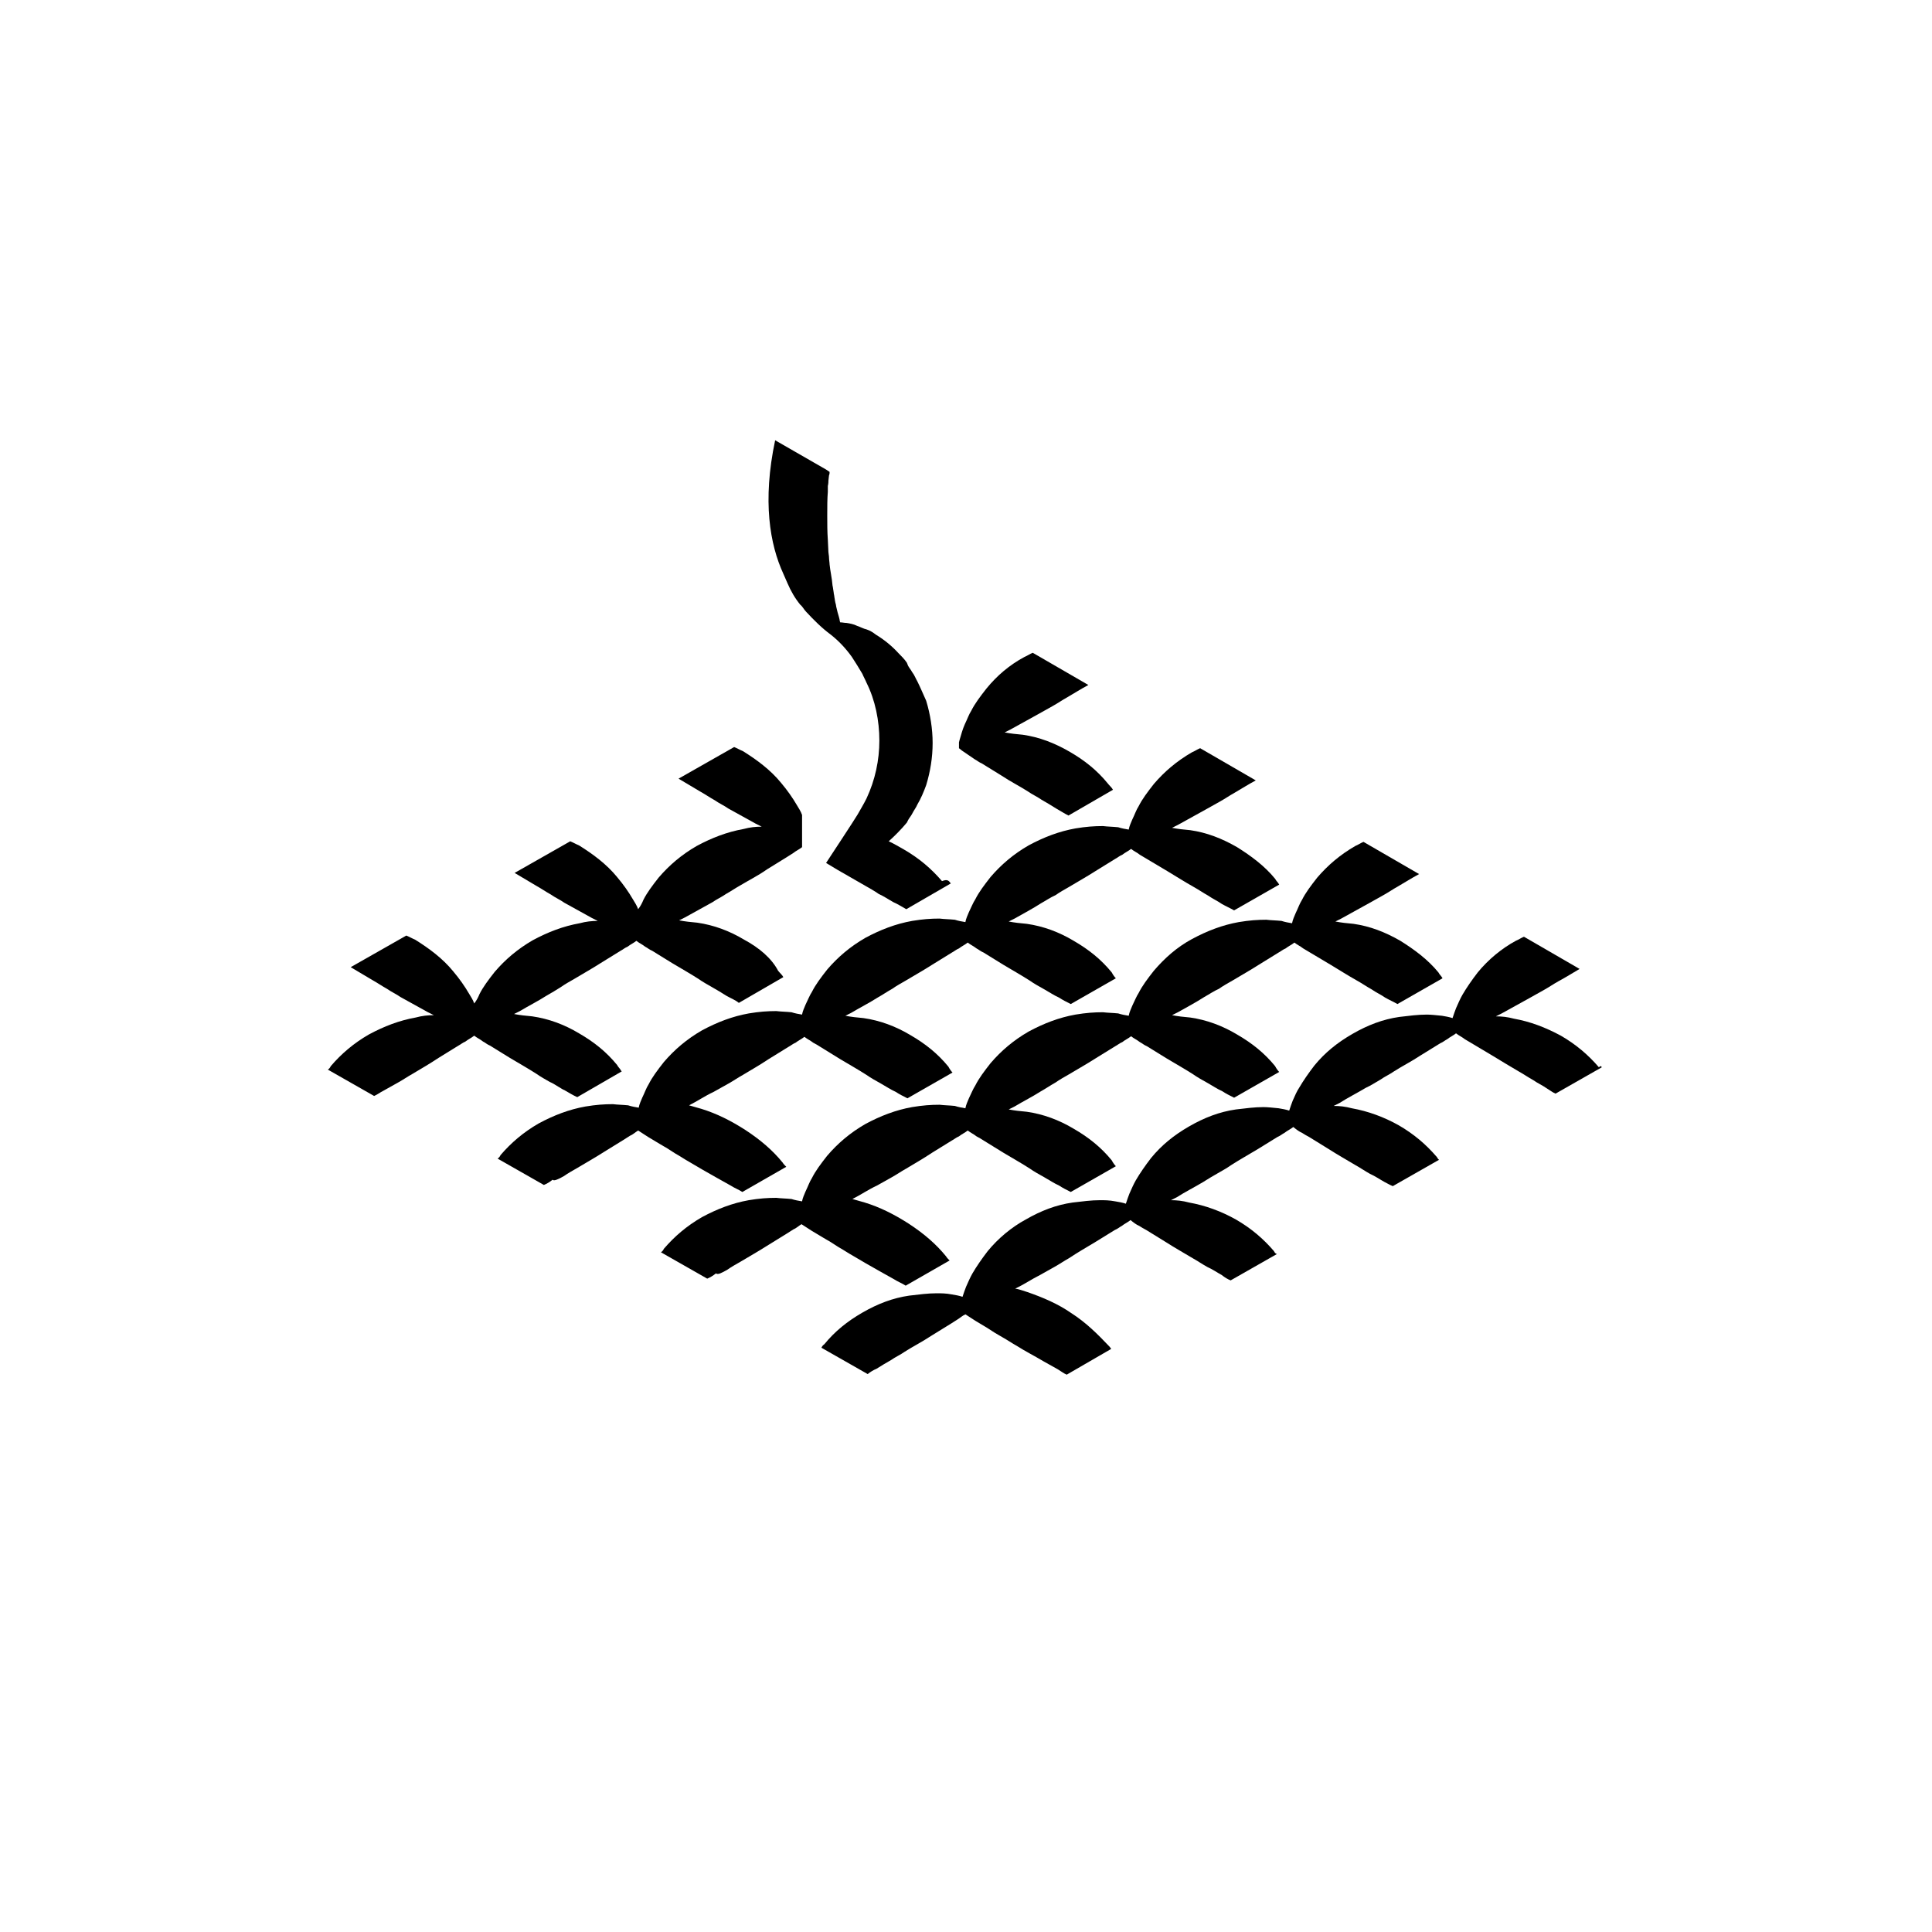 <?xml version="1.0" encoding="utf-8"?>
<!-- Generator: Adobe Illustrator 26.0.1, SVG Export Plug-In . SVG Version: 6.00 Build 0)  -->
<svg version="1.1" id="Layer_1" xmlns="http://www.w3.org/2000/svg" xmlns:xlink="http://www.w3.org/1999/xlink" x="0px" y="0px"
	 viewBox="0 0 330 330" style="enable-background:new 0 0 330 330;" xml:space="preserve">
<g>
	<path d="M168.5,117.6c-1.1,1.4-2,2.6-2.6,3.8c-0.4,0.6-0.7,1.5-1.1,2.3c-0.4,0.9-0.6,1.7-0.9,2.7l-0.1,0.4v1l0.5,0.4
		c0.7,0.5,1.5,1,2.2,1.5c0.4,0.2,0.7,0.5,1.2,0.7l3.4,2.1c1.5,1,3.1,1.8,4.5,2.7c0.7,0.5,1.6,0.9,2.3,1.4c0.9,0.5,1.7,1,2.5,1.5
		c0.7,0.4,1.5,0.9,2.1,1.2l7.6-4.4c-0.2-0.4-0.6-0.7-0.9-1.1c-1.8-2.2-3.9-3.9-6.5-5.4c-2.6-1.5-5.2-2.5-8-2.9
		c-1.1-0.1-2.1-0.2-3.1-0.4l1-0.5c1.6-0.9,3.1-1.7,4.7-2.6c0.9-0.5,1.6-0.9,2.5-1.4c0.9-0.5,1.6-1,2.5-1.5c1.2-0.7,2.3-1.4,3.6-2.1
		l-9.5-5.5c-0.5,0.2-0.9,0.5-1.4,0.7C172.4,113.6,170.3,115.4,168.5,117.6z"/>
	<path d="M127.1,160.5c-2.5-1.5-5.2-2.5-8-2.9c-1.1-0.1-2.1-0.2-3.1-0.4l1-0.5c1.6-0.9,3.1-1.7,4.7-2.6c0.7-0.5,1.6-0.9,2.3-1.4
		c0.9-0.5,1.6-1,2.5-1.5c1.5-0.9,3.1-1.7,4.5-2.7l3.4-2.1l1.1-0.7c0.5-0.4,1-0.6,1.5-1l0,0v-5.5c-0.2-0.6-0.6-1.2-0.9-1.7
		c-0.7-1.2-1.6-2.5-2.7-3.8c-1.8-2.2-4.1-3.9-6.5-5.4c-0.5-0.2-1-0.5-1.5-0.7l-9.5,5.4c1.2,0.7,2.5,1.5,3.7,2.2
		c0.9,0.5,1.6,1,2.5,1.5c0.7,0.5,1.6,0.9,2.3,1.4c1.6,0.9,3.1,1.7,4.7,2.6l1,0.5c-1,0-2,0.1-3.1,0.4c-2.8,0.5-5.4,1.5-8,2.9
		c-2.6,1.5-4.7,3.3-6.5,5.4c-1.1,1.4-2,2.6-2.6,3.8c-0.2,0.5-0.5,1.1-0.9,1.6c-0.2-0.6-0.6-1.2-0.9-1.7c-0.7-1.2-1.6-2.5-2.7-3.8
		c-1.8-2.2-4.1-3.9-6.5-5.4c-0.5-0.2-1-0.5-1.5-0.7l-9.5,5.4c1.2,0.7,2.5,1.5,3.7,2.2c0.9,0.5,1.6,1,2.5,1.5
		c0.7,0.5,1.6,0.9,2.3,1.4c1.6,0.9,3.1,1.7,4.7,2.6l1,0.5c-1,0-2,0.1-3.1,0.4c-2.8,0.5-5.4,1.5-8,2.9c-2.6,1.5-4.7,3.3-6.5,5.4
		c-1.1,1.4-2,2.6-2.6,3.8c-0.2,0.5-0.5,1.1-0.9,1.6c-0.2-0.6-0.6-1.2-0.9-1.7c-0.7-1.2-1.6-2.5-2.7-3.8c-1.8-2.2-4.1-3.9-6.5-5.4
		c-0.5-0.2-1-0.5-1.5-0.7l-9.5,5.4c1.2,0.7,2.5,1.5,3.7,2.2c0.9,0.5,1.6,1,2.5,1.5c0.7,0.5,1.6,0.9,2.3,1.4c1.6,0.9,3.1,1.7,4.7,2.6
		l1,0.5c-1,0-2,0.1-3.1,0.4c-2.8,0.5-5.4,1.5-8,2.9c-2.6,1.5-4.7,3.3-6.5,5.4c-0.1,0.2-0.2,0.4-0.5,0.6l7.9,4.5
		c0.5-0.2,1-0.6,1.6-0.9c0.9-0.5,1.6-0.9,2.5-1.4c0.9-0.5,1.6-1,2.5-1.5c1.5-0.9,2.9-1.7,4.4-2.7l3.4-2.1c0.4-0.2,0.7-0.5,1.2-0.7
		c0.5-0.4,1-0.6,1.5-1c0.5,0.4,1,0.6,1.5,1c0.4,0.2,0.7,0.5,1.2,0.7l3.4,2.1c1.5,0.9,3.1,1.8,4.5,2.7c0.7,0.5,1.6,1,2.3,1.4
		c0.5,0.2,1.1,0.6,1.6,0.9c0.2,0.1,0.6,0.4,0.9,0.5c0.7,0.4,1.5,0.9,2.2,1.2l7.6-4.4l-0.1-0.1c-0.2-0.4-0.5-0.6-0.7-1
		c-1.8-2.2-3.9-3.9-6.5-5.4c-2.5-1.5-5.2-2.5-8-2.9c-1.1-0.1-2.1-0.2-3.1-0.4l1-0.5c1.5-0.9,3.1-1.7,4.5-2.6c0.9-0.5,1.7-1,2.5-1.5
		c0.7-0.5,1.6-1,2.3-1.4c1.5-0.9,3.1-1.8,4.5-2.7l3.4-2.1c0.4-0.2,0.7-0.5,1.2-0.7c0.5-0.4,1-0.6,1.5-1c0.5,0.4,1,0.6,1.5,1
		c0.4,0.2,0.7,0.5,1.2,0.7l3.4,2.1c1.5,0.9,3.1,1.8,4.5,2.7c0.7,0.5,1.6,1,2.3,1.4c0.9,0.5,1.7,1,2.5,1.5c0.7,0.4,1.5,0.7,2.1,1.2
		l7.6-4.4c-0.2-0.4-0.6-0.7-0.9-1.1C131.8,163.7,129.7,161.9,127.1,160.5z"/>
	<path d="M96.3,200.9c0.7-0.5,1.6-1,2.3-1.4c1.5-0.9,3.1-1.8,4.5-2.7l3.4-2.1l1.1-0.7c0.5-0.2,0.9-0.6,1.4-0.9
		c0.6,0.4,1.1,0.7,1.7,1.1l2,1.2c0.9,0.5,1.7,1,2.6,1.6c0.9,0.5,1.6,1,2.5,1.5c1.5,0.9,2.9,1.7,4.5,2.6c0.9,0.5,1.6,0.9,2.5,1.4
		c0.6,0.4,1.4,0.7,2,1.1l7.5-4.3c-0.2-0.2-0.5-0.5-0.6-0.7c-1.7-2.1-3.8-3.9-6.4-5.6c-2.5-1.6-4.9-2.8-7.5-3.6
		c-0.7-0.2-1.4-0.4-2.1-0.6c1.4-0.7,2.7-1.6,4.2-2.3c0.9-0.5,1.6-0.9,2.5-1.4c0.9-0.5,1.6-1,2.5-1.5c1.5-0.9,2.9-1.7,4.4-2.7
		l3.4-2.1c0.4-0.2,0.7-0.5,1.2-0.7c0.5-0.4,1-0.6,1.5-1c0.5,0.4,1,0.6,1.5,1c0.4,0.2,0.9,0.5,1.2,0.7l3.4,2.1
		c1.5,0.9,3.1,1.8,4.5,2.7c0.7,0.5,1.6,1,2.5,1.5c0.9,0.5,1.6,1,2.5,1.4c0.6,0.4,1.2,0.7,2,1.1l7.7-4.4c-0.2-0.2-0.5-0.6-0.7-1
		c-1.8-2.2-3.9-3.9-6.5-5.4c-2.5-1.5-5.2-2.5-8-2.9c-1.1-0.1-2.1-0.2-3.1-0.4l1-0.5c1.5-0.9,3.1-1.7,4.5-2.6c0.9-0.5,1.6-1,2.5-1.5
		c0.7-0.5,1.6-1,2.3-1.4c1.5-0.9,3.1-1.8,4.5-2.7l3.4-2.1c0.4-0.2,0.7-0.5,1.2-0.7c0.5-0.4,1-0.6,1.5-1c0.5,0.4,1,0.6,1.5,1
		c0.4,0.2,0.7,0.5,1.2,0.7l3.4,2.1c1.5,0.9,3.1,1.8,4.5,2.7c0.7,0.5,1.6,1,2.5,1.5s1.6,1,2.5,1.4c0.6,0.4,1.2,0.7,2,1.1l7.7-4.4
		c-0.2-0.2-0.5-0.6-0.7-1c-1.8-2.2-3.9-3.9-6.5-5.4c-2.5-1.5-5.2-2.5-8-2.9c-1.1-0.1-2.1-0.2-3.1-0.4l1-0.5c1.6-0.9,3.1-1.7,4.5-2.6
		c0.9-0.5,1.6-1,2.5-1.4c0.7-0.5,1.6-1,2.3-1.4c1.5-0.9,3.1-1.8,4.5-2.7l3.4-2.1c0.4-0.2,0.7-0.5,1.2-0.7c0.5-0.4,1-0.6,1.5-1
		c0.5,0.4,1,0.6,1.5,1l4.7,2.8c1.5,0.9,2.9,1.8,4.5,2.7c0.9,0.5,1.6,1,2.5,1.5c0.7,0.5,1.6,0.9,2.3,1.4c0.7,0.4,1.4,0.7,2.1,1.1
		l7.7-4.4c-0.2-0.4-0.5-0.6-0.7-1c-1.8-2.2-4.1-3.9-6.5-5.4c-2.6-1.5-5.2-2.5-8-2.9c-1.1-0.1-2.1-0.2-3.1-0.4l1-0.5
		c1.6-0.9,3.1-1.7,4.7-2.6c0.9-0.5,1.6-0.9,2.5-1.4s1.6-1,2.5-1.5c1.2-0.7,2.3-1.4,3.6-2.1l-9.5-5.5c-0.5,0.2-0.9,0.5-1.4,0.7
		c-2.6,1.5-4.7,3.3-6.5,5.4c-1.1,1.4-2,2.6-2.6,3.8c-0.4,0.6-0.7,1.5-1.1,2.3c-0.2,0.5-0.5,1.1-0.6,1.7c-0.6-0.1-1.2-0.2-1.8-0.4
		c-1-0.1-1.8-0.1-2.6-0.2c-1.5,0-2.9,0.1-4.7,0.4c-2.8,0.5-5.4,1.5-8,2.9c-2.6,1.5-4.7,3.3-6.5,5.4c-1.1,1.4-2,2.6-2.6,3.8
		c-0.4,0.6-0.7,1.4-1.1,2.2c-0.2,0.5-0.5,1.1-0.6,1.7c-0.6-0.1-1.2-0.2-1.8-0.4c-1-0.1-1.8-0.1-2.6-0.2c-1.5,0-2.9,0.1-4.7,0.4
		c-2.8,0.5-5.4,1.5-8,2.9c-2.6,1.5-4.7,3.3-6.5,5.4c-1.1,1.4-2,2.6-2.6,3.8c-0.4,0.6-0.7,1.4-1.1,2.2c-0.2,0.5-0.5,1.1-0.6,1.7
		c-0.6-0.1-1.2-0.2-1.8-0.4c-1-0.1-1.8-0.1-2.6-0.2c-1.5,0-2.9,0.1-4.7,0.4c-2.8,0.5-5.4,1.5-8,2.9c-2.6,1.5-4.7,3.3-6.5,5.4
		c-1.1,1.4-2,2.6-2.6,3.8c-0.4,0.6-0.7,1.5-1.1,2.3c-0.2,0.5-0.5,1.1-0.6,1.7c-0.6-0.1-1.2-0.2-1.8-0.4c-1-0.1-1.8-0.1-2.6-0.2
		c-1.5,0-2.9,0.1-4.7,0.4c-2.8,0.5-5.4,1.5-8,2.9c-2.6,1.5-4.7,3.3-6.5,5.4c-0.1,0.2-0.2,0.4-0.5,0.6l7.9,4.5c0.5-0.2,1-0.5,1.5-0.9
		C94.6,201.8,95.4,201.4,96.3,200.9z"/>
	<path d="M124.2,216.9c0.7-0.5,1.6-1,2.3-1.4c1.5-0.9,3.1-1.8,4.5-2.7l3.4-2.1l1.1-0.7c0.5-0.2,0.9-0.6,1.4-0.9
		c0.6,0.4,1.1,0.7,1.7,1.1l2,1.2c0.9,0.5,1.7,1,2.6,1.6c0.9,0.5,1.6,1,2.5,1.5c1.5,0.9,2.9,1.7,4.5,2.6c0.9,0.5,1.6,0.9,2.5,1.4
		c0.6,0.4,1.4,0.7,2,1.1l7.5-4.3c-0.2-0.2-0.5-0.5-0.6-0.7c-1.7-2.1-3.8-3.9-6.4-5.6c-2.5-1.6-4.9-2.8-7.5-3.6
		c-0.7-0.2-1.4-0.4-2.1-0.6c1.4-0.7,2.7-1.6,4.2-2.3c0.9-0.5,1.6-0.9,2.5-1.4c0.9-0.5,1.6-1,2.5-1.5c1.5-0.9,2.9-1.7,4.4-2.7
		l3.4-2.1c0.4-0.2,0.7-0.5,1.2-0.7c0.5-0.4,1-0.6,1.5-1c0.5,0.4,1,0.6,1.5,1c0.4,0.2,0.9,0.5,1.2,0.7l3.4,2.1
		c1.5,0.9,3.1,1.8,4.5,2.7c0.7,0.5,1.6,1,2.5,1.5c0.9,0.5,1.6,1,2.5,1.4c0.6,0.4,1.2,0.7,2,1.1l7.7-4.4c-0.2-0.2-0.5-0.6-0.7-1
		c-1.8-2.2-3.9-3.9-6.5-5.4c-2.5-1.5-5.2-2.5-8-2.9c-1.1-0.1-2.1-0.2-3.1-0.4l1-0.5c1.5-0.9,3.1-1.7,4.5-2.6c0.9-0.5,1.6-1,2.5-1.5
		c0.7-0.5,1.6-1,2.3-1.4c1.5-0.9,3.1-1.8,4.5-2.7l3.4-2.1c0.4-0.2,0.7-0.5,1.2-0.7c0.5-0.4,1-0.6,1.5-1c0.5,0.4,1,0.6,1.5,1
		c0.4,0.2,0.7,0.5,1.2,0.7l3.4,2.1c1.5,0.9,3.1,1.8,4.5,2.7c0.7,0.5,1.6,1,2.5,1.5c0.9,0.5,1.6,1,2.5,1.4c0.6,0.4,1.2,0.7,2,1.1
		l7.7-4.4c-0.2-0.2-0.5-0.6-0.7-1c-1.8-2.2-3.9-3.9-6.5-5.4c-2.5-1.5-5.2-2.5-8-2.9c-1.1-0.1-2.1-0.2-3.1-0.4l1-0.5
		c1.6-0.9,3.1-1.7,4.5-2.6c0.9-0.5,1.6-1,2.5-1.4c0.7-0.5,1.6-1,2.3-1.4c1.5-0.9,3.1-1.8,4.5-2.7l3.4-2.1c0.4-0.2,0.7-0.5,1.2-0.7
		c0.5-0.4,1-0.6,1.5-1c0.5,0.4,1,0.6,1.5,1l4.7,2.8c1.5,0.9,2.9,1.8,4.5,2.7c0.9,0.5,1.6,1,2.5,1.5c0.7,0.5,1.6,0.9,2.3,1.4
		c0.7,0.4,1.4,0.7,2.1,1.1l7.7-4.4c-0.2-0.4-0.5-0.6-0.7-1c-1.8-2.2-4.1-3.9-6.5-5.4c-2.6-1.5-5.2-2.5-8-2.9
		c-1.1-0.1-2.1-0.2-3.1-0.4l1-0.5c1.6-0.9,3.1-1.7,4.7-2.6c0.9-0.5,1.6-0.9,2.5-1.4c0.9-0.5,1.6-1,2.5-1.5c1.2-0.7,2.3-1.4,3.6-2.1
		l-9.5-5.5c-0.5,0.2-0.9,0.5-1.4,0.7c-2.6,1.5-4.7,3.3-6.5,5.4c-1.1,1.4-2,2.6-2.6,3.8c-0.4,0.6-0.7,1.5-1.1,2.3
		c-0.2,0.5-0.5,1.1-0.6,1.7c-0.6-0.1-1.2-0.2-1.8-0.4c-1-0.1-1.8-0.1-2.6-0.2c-1.5,0-2.9,0.1-4.7,0.4c-2.8,0.5-5.4,1.5-8,2.9
		s-4.7,3.3-6.5,5.4c-1.1,1.4-2,2.6-2.6,3.8c-0.4,0.6-0.7,1.4-1.1,2.2c-0.2,0.5-0.5,1.1-0.6,1.7c-0.6-0.1-1.2-0.2-1.8-0.4
		c-1-0.1-1.8-0.1-2.6-0.2c-1.5,0-2.9,0.1-4.7,0.4c-2.8,0.5-5.4,1.5-8,2.9c-2.6,1.5-4.7,3.3-6.5,5.4c-1.1,1.4-2,2.6-2.6,3.8
		c-0.4,0.6-0.7,1.4-1.1,2.2c-0.2,0.5-0.5,1.1-0.6,1.7c-0.6-0.1-1.2-0.2-1.8-0.4c-1-0.1-1.8-0.1-2.6-0.2c-1.5,0-2.9,0.1-4.7,0.4
		c-2.8,0.5-5.4,1.5-8,2.9c-2.6,1.5-4.7,3.3-6.5,5.4c-1.1,1.4-2,2.6-2.6,3.8c-0.4,0.6-0.7,1.5-1.1,2.3c-0.2,0.5-0.5,1.1-0.6,1.7
		c-0.6-0.1-1.2-0.2-1.8-0.4c-1-0.1-1.8-0.1-2.6-0.2c-1.5,0-2.9,0.1-4.7,0.4c-2.8,0.5-5.4,1.5-8,2.9c-2.6,1.5-4.7,3.3-6.5,5.4
		c-0.1,0.2-0.2,0.4-0.5,0.6l7.9,4.5c0.5-0.2,1-0.5,1.5-0.9C122.6,217.8,123.3,217.4,124.2,216.9z"/>
	<path d="M162.4,150.9l-7.6,4.4c-0.7-0.4-1.5-0.9-2.2-1.2c-0.9-0.5-1.6-1-2.5-1.4c-0.7-0.5-1.6-1-2.3-1.4c-1.6-0.9-3.1-1.8-4.7-2.7
		l-2-1.2c0,0,5.2-7.9,5.4-8.3c0.5-0.9,1-1.7,1.5-2.7c1.5-3.2,2.2-6.6,2.2-9.9c0-3.4-0.7-6.9-2.2-9.9c-0.2-0.5-0.5-1-0.7-1.5
		c-0.6-1-1.2-2-1.8-2.9c-1-1.4-2.2-2.7-3.6-3.8c-1.5-1.1-2.9-2.5-4.2-3.9c-0.4-0.4-0.6-0.9-1-1.2c-0.9-1.1-1.6-2.3-2.2-3.7
		c-0.2-0.5-0.5-1.1-0.7-1.6c-2.3-5-3.6-12.4-1.4-22.8l8.7,5l0.6,0.4c0,0.2,0,0.4-0.1,0.6l-0.1,0.9c0,0.2,0,0.5-0.1,0.9V83
		c0,0.1,0,0.4,0,0.6c0,0.1,0,0.2,0,0.4c-0.1,1.2-0.1,2.6-0.1,4.1c0,1.4,0,2.7,0.1,4.1l0.1,2.1c0,0.2,0.1,0.6,0.1,0.9
		c0,0.4,0.1,0.9,0.1,1.2c0.1,1.1,0.4,2.3,0.5,3.6c0.1,0.4,0.1,0.7,0.2,1.2c0,0.2,0.1,0.5,0.1,0.6c0,0.2,0.1,0.5,0.1,0.7
		c0,0.1,0.1,0.4,0.1,0.5c0.1,0.2,0.1,0.6,0.2,0.9c0.1,0.4,0.2,0.9,0.4,1.5l0.1,0.4c0,0.2,0.1,0.4,0.1,0.5c0.4,0,0.7,0.1,1.1,0.1
		c0.6,0.1,1.2,0.2,1.8,0.5c0.6,0.2,1.1,0.5,1.6,0.6c0.6,0.2,1.1,0.5,1.6,0.9c1.5,0.9,2.8,2,3.9,3.2c0.5,0.5,1,1,1.4,1.6l0.2,0.5
		c0.2,0.4,0.5,0.7,0.7,1.1c0.4,0.5,0.6,1.1,0.9,1.6c0.5,1,1,2.2,1.5,3.3c0.7,2.3,1.1,4.8,1.1,7.2c0,2.5-0.4,4.9-1.1,7.2
		c-0.4,1.1-0.9,2.3-1.5,3.3c-0.2,0.5-0.6,1-0.9,1.6c-0.2,0.4-0.5,0.7-0.7,1.1l-0.2,0.4c-1,1.2-2,2.2-3.1,3.2
		c0.9,0.4,1.7,0.9,2.6,1.4c2.6,1.5,4.7,3.3,6.5,5.4C161.9,150.1,162.1,150.5,162.4,150.9z"/>
	<path d="M273.6,182.3l-7.9,4.5c-0.5-0.2-1-0.6-1.5-0.9c-0.7-0.5-1.6-0.9-2.3-1.4c-0.9-0.5-1.6-1-2.5-1.5c-1.5-0.9-2.9-1.7-4.5-2.7
		l-4.7-2.8c-0.5-0.4-1-0.6-1.5-1c-0.5,0.4-1,0.6-1.5,1c-0.4,0.2-0.7,0.5-1.2,0.7l-3.4,2.1c-1.5,1-3.1,1.8-4.5,2.7
		c-0.7,0.5-1.6,0.9-2.3,1.4c-0.9,0.5-1.6,1-2.5,1.4c-1.5,0.9-3.1,1.7-4.5,2.6l-1,0.5c1,0,2,0.1,3.1,0.4c2.8,0.5,5.5,1.5,8,2.9
		c2.6,1.5,4.7,3.3,6.5,5.4c0.1,0.1,0.2,0.4,0.4,0.5l-7.9,4.5c-0.5-0.2-1-0.5-1.4-0.7c-0.9-0.5-1.6-1-2.5-1.4c-0.9-0.5-1.6-1-2.5-1.5
		c-1.5-0.9-3.1-1.8-4.5-2.7l-3.4-2.1c-0.4-0.2-0.9-0.5-1.2-0.7c-0.5-0.2-1-0.6-1.5-1c-0.5,0.4-1,0.6-1.5,1c-0.4,0.2-0.7,0.5-1.2,0.7
		l-3.4,2.1c-1.5,0.9-3.1,1.8-4.5,2.7c-0.7,0.5-1.6,1-2.3,1.4c-0.9,0.5-1.7,1-2.5,1.5c-1.5,0.9-3.1,1.7-4.5,2.6l-1,0.5
		c1,0,2,0.1,3.1,0.4c2.8,0.5,5.5,1.5,8,2.9c2.6,1.5,4.7,3.3,6.5,5.4c0.1,0.2,0.2,0.4,0.5,0.5l-7.9,4.5c-0.5-0.2-1-0.5-1.5-0.9
		c-0.9-0.5-1.6-1-2.5-1.4c-0.9-0.5-1.6-1-2.5-1.5c-1.5-0.9-3.1-1.8-4.5-2.7l-3.4-2.1c-0.4-0.2-0.9-0.5-1.2-0.7c-0.5-0.2-1-0.6-1.5-1
		c-0.5,0.4-1,0.6-1.5,1c-0.4,0.2-0.7,0.5-1.2,0.7l-3.4,2.1c-1.5,0.9-2.9,1.7-4.4,2.7c-0.9,0.5-1.6,1-2.5,1.5
		c-0.9,0.5-1.6,0.9-2.5,1.4c-1.4,0.7-2.7,1.6-4.2,2.3c0.7,0.1,1.4,0.4,2.1,0.6c2.6,0.9,5.2,2,7.5,3.6c2.5,1.6,4.5,3.6,6.4,5.6
		c0.1,0.1,0.2,0.2,0.4,0.5l-7.6,4.4c-0.5-0.2-1-0.6-1.5-0.9c-0.9-0.5-1.6-0.9-2.5-1.4c-1.5-0.9-3.1-1.7-4.5-2.6
		c-0.9-0.5-1.6-1-2.5-1.5s-1.7-1-2.6-1.6l-2-1.2c-0.6-0.4-1.1-0.7-1.7-1.1c-0.5,0.2-0.9,0.6-1.4,0.9l-1.1,0.7l-3.4,2.1
		c-1.5,1-3.1,1.8-4.5,2.7c-0.7,0.5-1.6,0.9-2.3,1.4c-0.9,0.5-1.7,1-2.5,1.5c-0.5,0.2-1,0.5-1.5,0.9l-7.9-4.5
		c0.1-0.2,0.2-0.4,0.5-0.6c1.8-2.2,3.9-3.9,6.5-5.4c2.6-1.5,5.2-2.5,8-2.9c1.7-0.2,3.2-0.4,4.7-0.4c0.7,0,1.6,0,2.6,0.2
		c0.6,0.1,1.2,0.2,1.8,0.4c0.2-0.6,0.4-1.2,0.6-1.7c0.4-0.9,0.7-1.6,1.1-2.3c0.7-1.2,1.6-2.5,2.6-3.8c1.8-2.2,4.1-4.1,6.5-5.4
		c2.6-1.5,5.2-2.5,8-2.9c1.7-0.2,3.2-0.4,4.7-0.4c0.7,0,1.6,0,2.6,0.2c0.6,0.1,1.2,0.2,1.8,0.4c0.2-0.6,0.4-1.2,0.6-1.7
		c0.4-0.9,0.7-1.6,1.1-2.3c0.7-1.2,1.6-2.5,2.6-3.8c1.8-2.2,3.9-3.9,6.5-5.4c2.6-1.5,5.2-2.5,8-2.9c1.7-0.2,3.2-0.4,4.7-0.4
		c0.7,0,1.6,0.1,2.6,0.2c0.6,0.1,1.2,0.2,1.8,0.4c0.2-0.6,0.4-1.2,0.6-1.7c0.4-0.9,0.7-1.6,1.1-2.2c0.7-1.2,1.6-2.5,2.6-3.8
		c1.8-2.2,3.9-3.9,6.5-5.4c2.6-1.5,5.2-2.5,8-2.9c1.7-0.2,3.2-0.4,4.7-0.4c0.7,0,1.6,0.1,2.6,0.2c0.6,0.1,1.2,0.2,1.8,0.4
		c0.2-0.6,0.4-1.2,0.6-1.7c0.4-0.9,0.7-1.6,1.1-2.3c0.7-1.2,1.6-2.5,2.6-3.8c1.8-2.2,4.1-4.1,6.5-5.4c0.5-0.2,0.9-0.5,1.4-0.7
		l9.5,5.5c-1.2,0.7-2.3,1.4-3.6,2.1c-0.9,0.5-1.6,1-2.5,1.5s-1.6,0.9-2.5,1.4c-1.6,0.9-3.1,1.7-4.7,2.6l-1,0.5c1,0,2,0.1,3.1,0.4
		c2.8,0.5,5.4,1.5,8,2.9c2.6,1.5,4.7,3.3,6.5,5.4C273.4,182,273.5,182.1,273.6,182.3z"/>
</g>
</svg>
